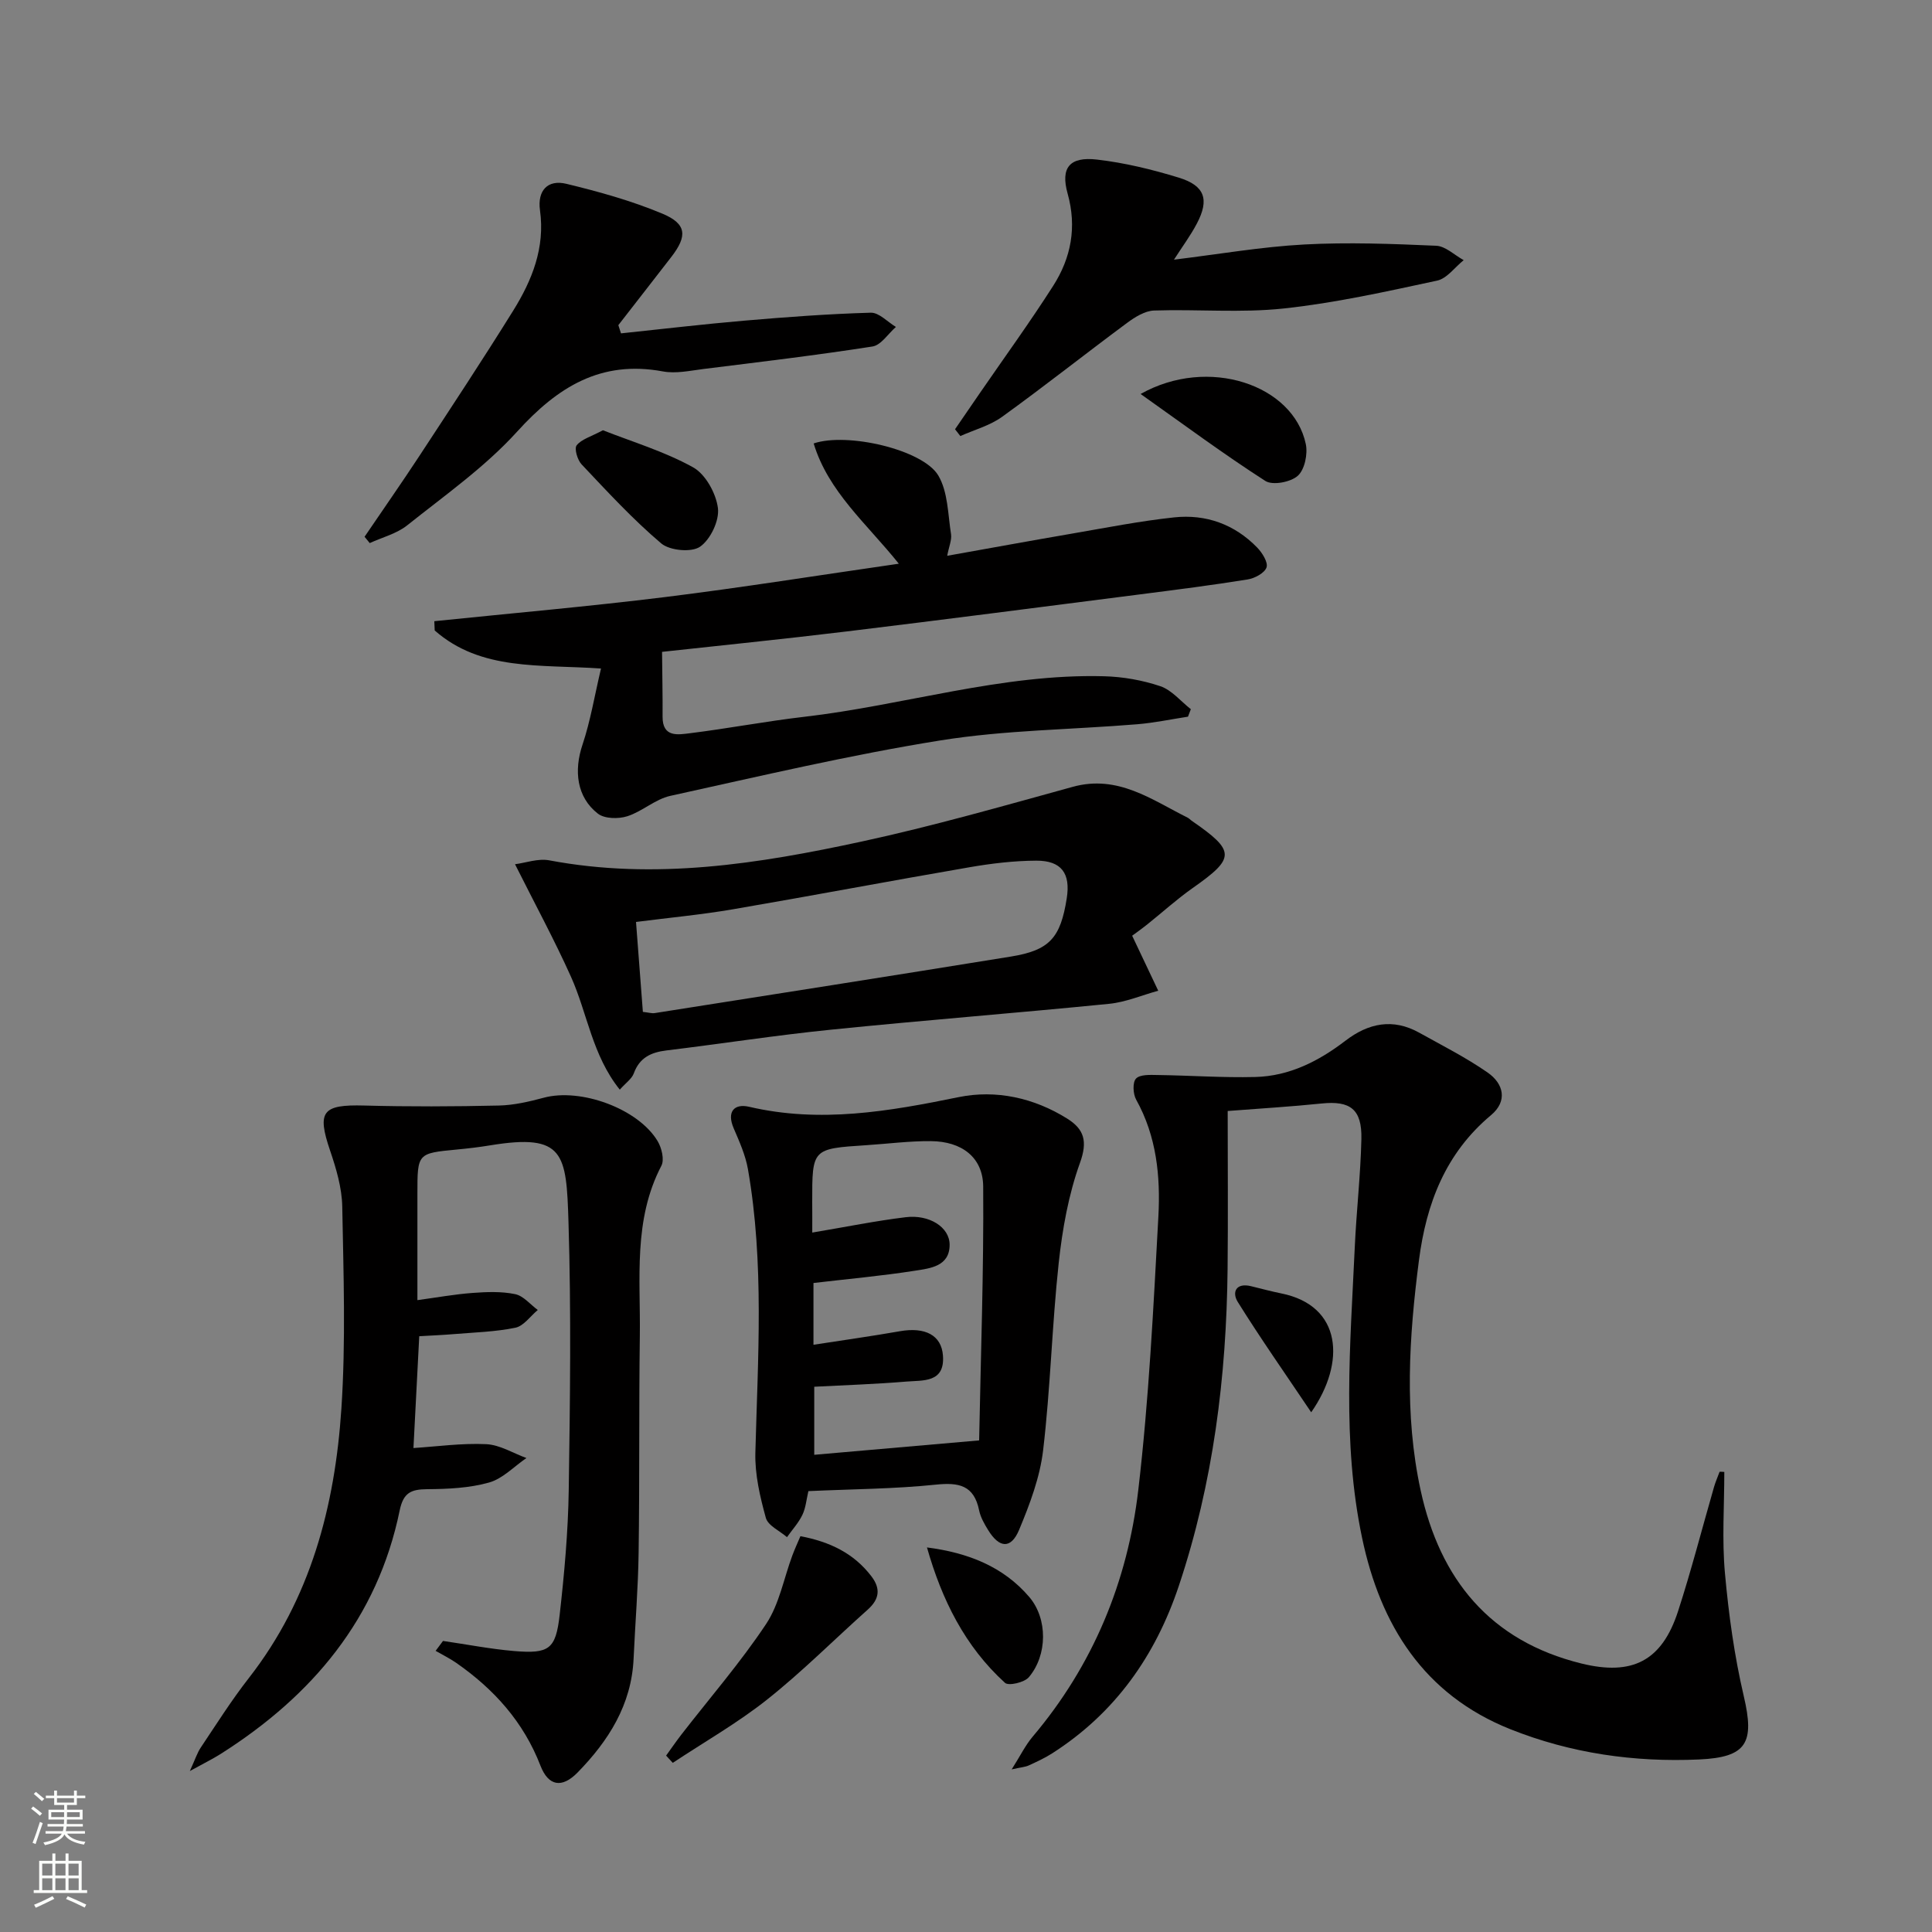 <svg enable-background="new 0 0 400 400" viewBox="0 0 400 400" xmlns="http://www.w3.org/2000/svg"><rect x="0" y="0" width="400" height="400" fill="#808080" stroke="none"/><g fill="#010000"><path d="m357 304.75c0 6.99-.5 14.02.13 20.95.77 8.55 1.95 17.13 3.9 25.47 2.27 9.66.66 12.66-9.26 13.11-13.44.6-26.55-1.27-39.08-6.27-17.93-7.16-26.9-21.59-30.68-39.59-4.19-19.91-2.44-40.09-1.52-60.19.34-7.47 1.2-14.92 1.37-22.39.14-6.21-2.31-7.99-8.27-7.37-6.27.65-12.57 1.02-19.41 1.55 0 11.08.09 21.86-.02 32.64-.23 22.36-2.97 44.35-10.09 65.66-4.85 14.52-13.22 26.38-26.24 34.7-1.53.98-3.2 1.74-4.85 2.5-.71.32-1.54.37-3.52.81 1.8-2.84 2.84-5 4.34-6.77 12.52-14.8 19.65-32.1 21.87-51.07 2.2-18.78 3.13-37.73 4.16-56.63.45-8.3-.37-16.6-4.6-24.19-.65-1.17-.78-3.55-.04-4.35.81-.88 2.91-.78 4.44-.75 6.76.09 13.52.58 20.27.41 7.05-.18 13.14-3.28 18.67-7.52 4.75-3.64 9.82-4.69 15.27-1.65 4.77 2.66 9.69 5.14 14.16 8.25 3.32 2.3 4.19 5.91.69 8.83-9.41 7.87-13.39 18.28-14.91 30.03-2.06 15.91-3.08 31.84.35 47.65 4 18.39 14.35 31.17 33.28 35.84 10.55 2.6 16.67-.53 20.01-10.81 2.76-8.5 4.98-17.18 7.46-25.77.31-1.06.76-2.07 1.14-3.11.33-.02.66 0 .98.03z"/><path d="m91.72 339.74c4.91.71 9.79 1.67 14.73 2.09 7.24.6 8.61-.36 9.42-7.47.97-8.58 1.75-17.22 1.88-25.84.28-18.49.52-37.01-.05-55.49-.44-14.28-.86-18.41-16.21-15.9-2.29.38-4.61.65-6.93.87-8.14.78-8.14.77-8.14 9.16v22.02c4.05-.55 7.71-1.22 11.4-1.49 2.94-.22 5.99-.34 8.84.25 1.71.35 3.13 2.14 4.68 3.28-1.53 1.27-2.91 3.31-4.63 3.67-4.2.86-8.55.97-12.85 1.33-2.15.18-4.31.27-7.06.43-.39 7.57-.78 15.11-1.2 23.15 4.95-.32 10.03-1.04 15.07-.8 2.81.13 5.55 1.86 8.32 2.87-2.56 1.75-4.9 4.27-7.73 5.07-4.09 1.15-8.54 1.35-12.83 1.38-3.32.03-4.92.71-5.68 4.4-4.6 22.4-18.13 38.39-37.01 50.38-1.66 1.05-3.43 1.92-6.44 3.58 1.12-2.44 1.53-3.78 2.28-4.89 3.24-4.84 6.36-9.79 9.94-14.37 12.81-16.41 17.82-35.59 19.16-55.76.92-13.89.44-27.9.18-41.84-.07-3.89-1.25-7.87-2.52-11.61-2.75-8.1-1.61-9.56 7.09-9.32 9.28.25 18.58.21 27.86 0 3.11-.07 6.27-.81 9.3-1.62 7.62-2.06 19.53 2.25 23.56 8.98.84 1.4 1.44 3.85.78 5.11-5.86 11.24-4.3 23.34-4.46 35.22-.2 14.96-.04 29.93-.25 44.89-.1 7.31-.71 14.62-1.04 21.93-.43 9.56-5.2 17.03-11.6 23.58-3.23 3.3-6.04 2.84-7.69-1.43-3.51-9.07-9.62-15.83-17.43-21.27-1.35-.94-2.84-1.66-4.27-2.49.51-.7 1.02-1.38 1.53-2.05z"/><path d="m196.11 115.07c8.97-1.6 17.38-3.14 25.82-4.59 7.04-1.21 14.06-2.6 21.15-3.36 6.58-.71 12.52 1.42 17.21 6.25 1.05 1.08 2.29 3.07 1.93 4.11-.41 1.17-2.45 2.26-3.92 2.49-7.38 1.19-14.79 2.13-22.2 3.08-20.25 2.59-40.5 5.22-60.77 7.68-13.19 1.6-26.41 2.93-38.26 4.23.04 4.76.14 9.08.11 13.4-.04 4.37 3.19 3.75 5.65 3.45 7.9-.98 15.74-2.48 23.65-3.4 20.75-2.4 40.94-8.96 62.07-8.4 3.93.1 7.97.81 11.68 2.06 2.37.8 4.23 3.12 6.32 4.76-.2.52-.39 1.03-.59 1.55-3.51.54-7 1.28-10.53 1.57-13.57 1.12-27.29 1.19-40.69 3.34-18.79 3.01-37.37 7.4-55.98 11.49-3.12.69-5.8 3.24-8.9 4.22-1.83.58-4.69.53-6.07-.54-4.4-3.42-5-8.9-3.19-14.28 1.65-4.92 2.49-10.11 3.83-15.77-12.71-.88-24.86.53-34.43-7.88-.03-.64-.05-1.28-.08-1.92 15.95-1.64 31.93-3.04 47.83-5 15.91-1.97 31.75-4.51 48.34-6.9-6.66-8.32-14.6-14.9-17.63-24.9 6.94-2.36 22.62 1.28 25.8 6.63 2.02 3.41 1.99 8.08 2.65 12.22.15 1.18-.44 2.49-.8 4.41z"/><path d="m167.37 308.72c-.41 1.72-.54 3.45-1.24 4.91-.8 1.67-2.11 3.09-3.19 4.62-1.52-1.31-3.93-2.38-4.38-3.99-1.21-4.38-2.29-9-2.17-13.5.51-19.61 1.87-39.23-1.54-58.71-.51-2.9-1.77-5.7-2.94-8.43-1.51-3.49.13-5.19 3.2-4.47 14.7 3.43 28.94.95 43.36-2 7.73-1.58 15.59.13 22.49 4.45 3.51 2.2 4.25 4.69 2.64 9.15-2.38 6.6-3.65 13.75-4.41 20.77-1.39 12.87-1.7 25.87-3.22 38.72-.66 5.63-2.77 11.22-4.98 16.51-1.68 4-4.09 3.8-6.41.03-.78-1.27-1.57-2.64-1.86-4.06-1.06-5.21-4.16-5.84-8.98-5.34-8.57.89-17.23.92-26.37 1.34zm.8-53.53c6.98-1.17 13.14-2.43 19.35-3.18 4.88-.6 9.09 2.06 9.09 5.7.01 4.47-4.01 4.88-7.12 5.37-6.97 1.09-14.01 1.72-21.07 2.55v12.79c6.21-.96 12.05-1.78 17.87-2.8 5.21-.92 8.63.78 8.94 5.04.42 5.68-4.14 5.09-7.57 5.38-6.38.53-12.78.74-19.08 1.07v14.09c11.28-.98 22.15-1.93 34.14-2.98.33-17.42.97-34.99.84-52.56-.05-6.09-4.49-9.35-10.81-9.4-4.46-.04-8.93.55-13.4.84-11.2.73-11.2.72-11.19 11.77.02 1.79.01 3.6.01 6.32z"/><path d="m234.4 193.73c2.24 4.74 3.82 8.06 5.4 11.39-3.39.93-6.73 2.37-10.17 2.71-19.17 1.91-38.38 3.4-57.54 5.35-11.39 1.15-22.73 2.92-34.1 4.3-3.21.39-5.58 1.49-6.77 4.75-.41 1.13-1.65 1.96-2.9 3.37-5.72-7.13-6.7-15.79-10.1-23.36-3.43-7.64-7.44-15.03-11.59-23.31 2.19-.28 4.77-1.24 7.07-.81 21.92 4.14 43.4.72 64.71-3.89 14.7-3.18 29.2-7.34 43.71-11.33 9.32-2.56 16.3 2.66 23.79 6.4.29.15.52.42.79.61 9.13 6.3 9.11 7.71.23 13.95-3.26 2.29-6.22 4.99-9.34 7.48-1.29 1.03-2.64 1.99-3.19 2.39zm-101.3 15.77c1.18.13 1.84.34 2.45.25 24.58-3.87 49.16-7.72 73.72-11.7 8.03-1.3 10.3-3.85 11.59-12.08.81-5.13-1.08-7.8-6.32-7.78-4.62.02-9.28.58-13.85 1.37-16.33 2.81-32.61 5.9-48.95 8.7-6.47 1.11-13.02 1.72-20.06 2.62.5 6.42.96 12.48 1.42 18.62z"/><path d="m128.57 69.02c8.5-.89 17-1.9 25.51-2.63 8.72-.75 17.46-1.4 26.2-1.65 1.71-.05 3.47 1.91 5.21 2.95-1.61 1.4-3.07 3.77-4.86 4.05-11.61 1.81-23.28 3.2-34.94 4.65-2.8.35-5.74 1.01-8.43.51-12.88-2.39-21.82 3.23-30.2 12.47-6.64 7.32-14.95 13.17-22.75 19.39-2.18 1.74-5.15 2.48-7.76 3.68-.36-.44-.72-.87-1.07-1.31 3.76-5.54 7.6-11.03 11.28-16.63 6.57-10.02 13.17-20.01 19.49-30.18 3.91-6.29 6.63-13.04 5.55-20.77-.57-4.08 1.57-6.44 5.47-5.49 6.74 1.63 13.5 3.51 19.88 6.18 5.04 2.11 5.18 4.63 1.86 8.93-3.65 4.73-7.33 9.43-10.99 14.15.18.56.37 1.13.55 1.7z"/><path d="m197.73 88.87c1.71-2.49 3.41-4.97 5.12-7.46 5.09-7.4 10.37-14.67 15.2-22.23 3.71-5.81 4.93-12.15 2.99-19.1-1.5-5.37.41-7.7 6.09-7.04 5.72.66 11.42 2.05 16.93 3.74 5.41 1.66 6.36 4.54 3.73 9.52-1.29 2.46-2.97 4.71-4.73 7.46 9.29-1.13 18.09-2.66 26.94-3.14 9.09-.49 18.23-.14 27.34.26 1.94.08 3.8 1.94 5.7 2.98-1.82 1.46-3.46 3.8-5.5 4.24-10.53 2.26-21.1 4.63-31.78 5.77-8.85.95-17.88.12-26.81.42-1.89.06-3.95 1.34-5.57 2.54-8.68 6.43-17.15 13.15-25.91 19.47-2.52 1.82-5.74 2.68-8.64 3.98-.37-.47-.73-.94-1.1-1.41z"/><path d="m165.72 318.05c6.16 1.17 11.07 3.57 14.69 8.3 1.97 2.58 1.66 4.75-.76 6.91-6.93 6.18-13.51 12.8-20.77 18.57-6.14 4.88-13.03 8.8-19.59 13.15-.46-.5-.92-1-1.38-1.5 1.05-1.45 2.06-2.93 3.15-4.34 5.89-7.6 12.23-14.91 17.55-22.9 2.73-4.11 3.66-9.42 5.43-14.18.5-1.34 1.1-2.65 1.68-4.01z"/><path d="m124.83 89.08c6.06 2.39 12.72 4.38 18.66 7.67 2.58 1.43 4.76 5.39 5.15 8.45.32 2.58-1.54 6.49-3.7 7.99-1.77 1.23-6.28.81-8.05-.69-5.89-4.99-11.16-10.73-16.48-16.36-.86-.91-1.55-3.27-1.02-3.94.99-1.26 2.93-1.78 5.44-3.12z"/><path d="m236.15 81.57c14.01-7.89 31.61-1.91 34.2 10.36.44 2.07-.23 5.31-1.66 6.58-1.47 1.32-5.22 2.03-6.72 1.06-8.55-5.49-16.73-11.56-25.82-18z"/><path d="m191.92 320.38c8.48 1.09 15.79 3.95 21.18 10.26 3.83 4.49 3.8 12.03-.1 16.62-.92 1.08-4.18 1.83-4.92 1.16-8.3-7.54-13.09-17.22-16.16-28.04z"/><path d="m271.47 292.4c-5.43-8.08-10.52-15.33-15.2-22.84-1.23-1.97-.43-4.04 2.74-3.27 2.09.51 4.16 1.07 6.27 1.5 12.57 2.53 13.39 14.29 6.19 24.61z"/></g><path d="m6.44 374.46.42-.45c.65.47 1.27.95 1.85 1.44l-.45.49c-.65-.56-1.25-1.06-1.82-1.48m.93 7.33-.63-.26c.55-1.36 1.05-2.8 1.52-4.33.19.1.38.19.59.27-.46 1.29-.95 2.73-1.48 4.32m-.38-10.38.44-.42c.43.34 1.01.82 1.74 1.44l-.49.49c-.53-.51-1.09-1.01-1.69-1.51m2.5.35h1.72v-1.04h.59v1.04h3.52v-1.04h.59v1.04h1.75v.53h-1.75v1.42h-2.03v.97h3.22v2.03h-3.24c0 .35-.01.66-.03.93h3.32v.53h-3.37c-.03.27-.08.58-.15.94h3.96v.53h-3.71c.67.92 1.93 1.48 3.79 1.68-.13.24-.23.44-.29.59-2.13-.38-3.48-1.08-4.04-2.12-.43.97-1.77 1.72-4.03 2.23-.09-.19-.2-.37-.33-.55 2.1-.42 3.37-1.03 3.81-1.83h-3.36v-.53h3.58c.08-.29.13-.61.16-.94h-3.33v-.53h3.39c.02-.27.04-.58.04-.93h-3.23v-2.03h3.25v-.97h-2.07v-1.42h-1.73zm1.12 3.44v1h2.65c.01-.3.02-.44.01-.4v-.25-.35zm1.19-2h3.52v-.91h-3.52zm4.71 2h-2.63v.59c0 .15-.01.28-.01.4h2.64z" fill="#fbfcfa"/><path d="m13.56 383.74h.63v1.52h2.72v6.07h1.13v.6h-11.06v-.6h1.13v-6.07h2.73v-1.52h.63v1.52h2.1v-1.52zm-2.69 8.83.38.56c-1.24.63-2.53 1.25-3.85 1.85-.1-.21-.21-.42-.34-.63 1.36-.55 2.63-1.15 3.81-1.78m-2.13-4.27h2.1v-2.45h-2.1zm0 3.04h2.1v-2.46h-2.1zm2.72-3.04h2.1v-2.45h-2.1zm0 3.04h2.1v-2.46h-2.1zm6.07 3.6c-1.41-.71-2.7-1.3-3.86-1.78l.35-.56c1.45.62 2.75 1.19 3.84 1.72zm-1.25-9.09h-2.1v2.45h2.1zm-2.09 5.49h2.1v-2.46h-2.1z" fill="#fbfcfa"/></svg>
